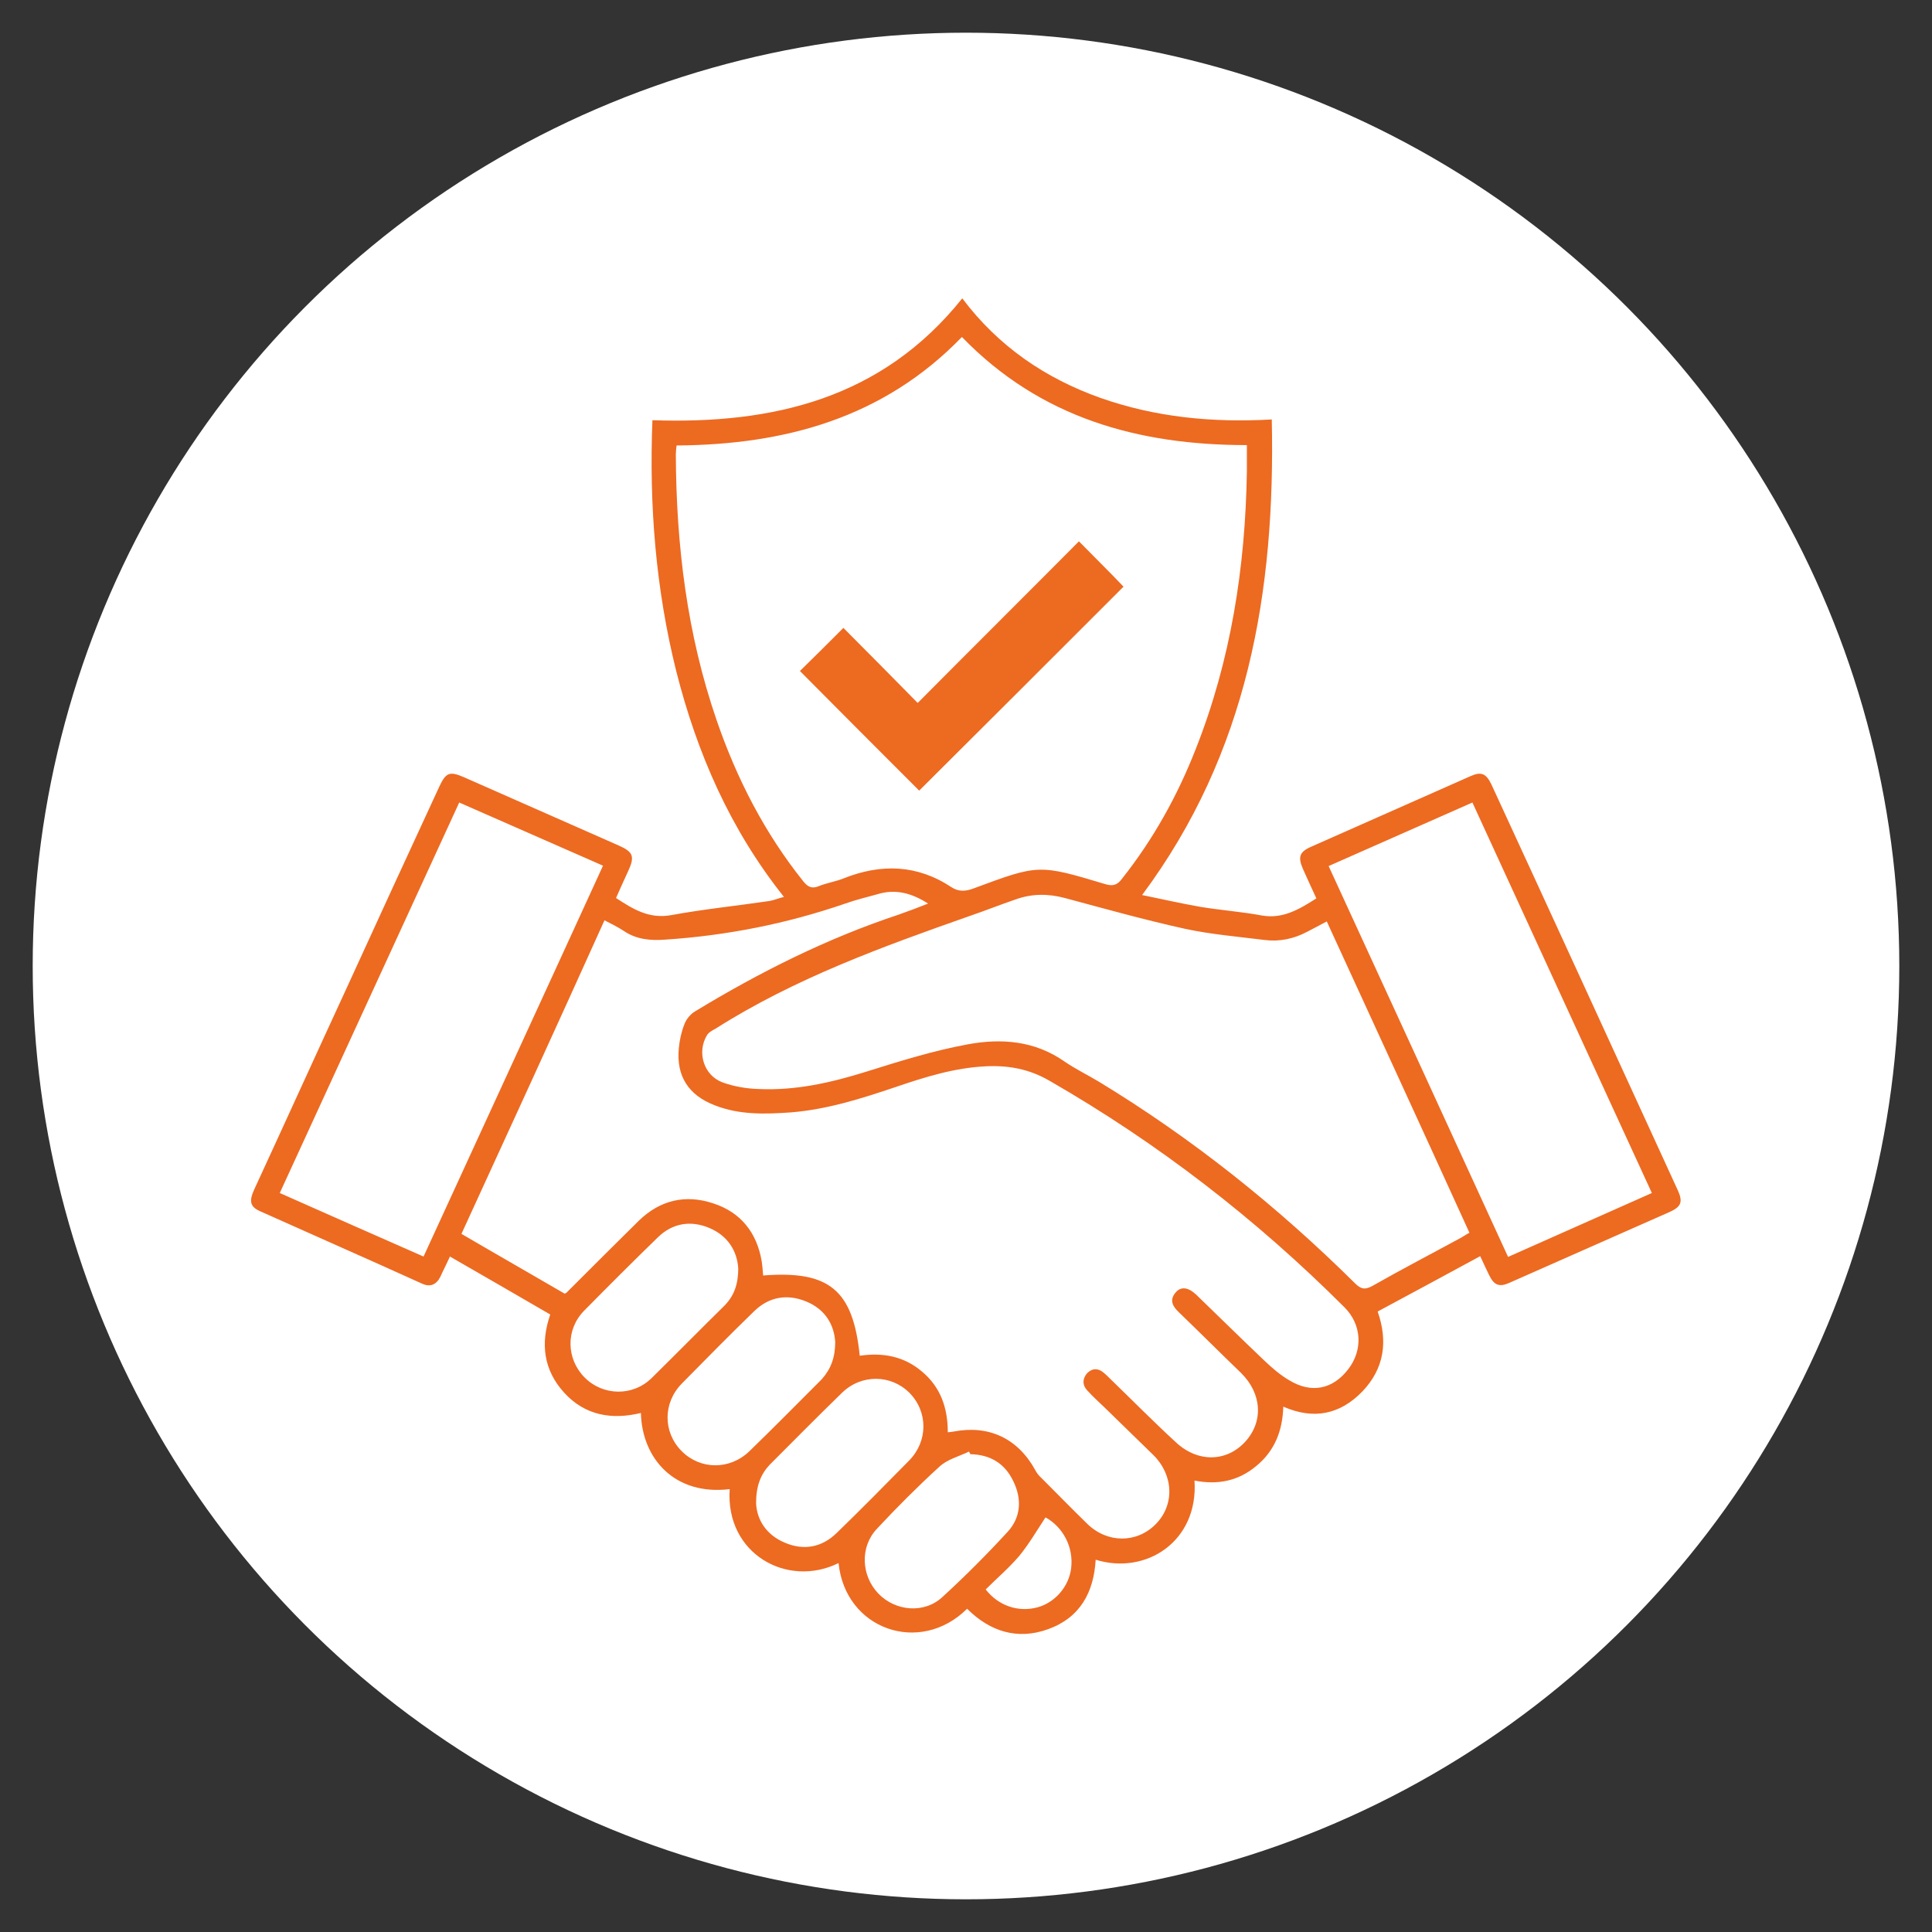 <?xml version="1.0" encoding="utf-8"?>
<!-- Generator: Adobe Illustrator 25.4.1, SVG Export Plug-In . SVG Version: 6.00 Build 0)  -->
<svg version="1.1" id="Layer_1" xmlns="http://www.w3.org/2000/svg" xmlns:xlink="http://www.w3.org/1999/xlink" x="0px" y="0px"
	 viewBox="0 0 52 52" style="enable-background:new 0 0 52 52;" xml:space="preserve">
<rect x="0" y="0" width="52" height="52" fill="#333333" stroke="none"/>
<style type="text/css">
	.st0{fill:#FFFFFF;}
	.st1{fill:#104D92;}
	.st2{fill:#090D1A;stroke:#E3E5E5;stroke-width:0.25;stroke-miterlimit:10;}
	.st3{opacity:0.37;fill:url(#SVGID_00000134207472203579952520000002845656483980057522_);}
	.st4{opacity:0.78;fill:#2F3030;}
	.st5{fill:url(#SVGID_00000145745533738656939340000000085452054063449768_);}
	.st6{opacity:0.84;fill:url(#SVGID_00000111889678034017596210000000575328675168120485_);}
	.st7{fill:url(#SVGID_00000101080359179697259630000001139902201778051499_);}
	.st8{fill:url(#SVGID_00000115513715360059540710000002496056992070159522_);}
	.st9{fill:#FFFFFF;stroke:#FFFFFF;stroke-miterlimit:10;}
	.st10{fill:#C2C4CE;}
	.st11{fill:#ED6A21;}
	.st12{opacity:0.65;fill:#1B1C1C;}
	.st13{fill:url(#SVGID_00000096740100610180715670000004571323523711147676_);}
	.st14{fill:#E87029;}
	.st15{fill:none;stroke:#104D92;stroke-width:1.672;stroke-miterlimit:10;}
	.st16{fill:#20458B;}
	.st17{fill:none;stroke:#293D88;stroke-width:0.71;stroke-miterlimit:10;}
	.st18{fill:none;stroke:#293D88;stroke-width:0.645;stroke-miterlimit:10;}
	.st19{fill:none;stroke:#ED6A21;stroke-miterlimit:10;}
	.st20{fill:none;stroke:#C2C4CE;stroke-width:0.75;stroke-miterlimit:10;}
	.st21{opacity:0.84;fill:url(#SVGID_00000070837030495491401030000011177527152326291883_);}
	.st22{opacity:0.84;fill:url(#SVGID_00000168087011089829774130000001777816330434150043_);}
	.st23{opacity:0.84;fill:url(#SVGID_00000142173454454345961630000008881738103131013273_);}
</style>
<circle class="st0" cx="26" cy="26" r="25.12"/>
<g>
	<path class="st11" d="M34.23,11.29c0.1,4.63-0.64,8.97-3.49,12.8c0.54,0.11,1.06,0.23,1.58,0.32c0.55,0.09,1.1,0.13,1.64,0.23
		c0.56,0.1,1-0.16,1.47-0.46c-0.12-0.26-0.24-0.52-0.36-0.79c-0.14-0.32-0.1-0.46,0.22-0.6c1.43-0.63,2.86-1.27,4.29-1.9
		c0.29-0.13,0.42-0.07,0.56,0.22c1.68,3.64,3.35,7.29,5.02,10.93c0.14,0.31,0.09,0.44-0.22,0.58c-1.44,0.64-2.88,1.27-4.32,1.91
		c-0.27,0.12-0.41,0.06-0.54-0.21c-0.08-0.16-0.15-0.32-0.24-0.51c-0.92,0.5-1.83,0.99-2.76,1.49c0.28,0.8,0.18,1.53-0.41,2.15
		c-0.6,0.62-1.31,0.77-2.13,0.41c-0.02,0.65-0.23,1.19-0.73,1.6c-0.49,0.41-1.05,0.51-1.66,0.39c0.11,1.64-1.31,2.55-2.66,2.13
		c-0.05,0.88-0.42,1.56-1.28,1.87c-0.83,0.3-1.57,0.06-2.18-0.55c-1.27,1.26-3.28,0.56-3.46-1.23c-1.37,0.68-3.05-0.24-2.93-1.99
		c-1.47,0.18-2.36-0.81-2.39-2.05c-0.78,0.19-1.5,0.07-2.06-0.54c-0.56-0.61-0.65-1.33-0.38-2.11c-0.9-0.52-1.79-1.04-2.7-1.56
		c-0.09,0.2-0.18,0.37-0.26,0.55c-0.11,0.21-0.27,0.28-0.49,0.18C9.93,33.9,8.47,33.26,7,32.6c-0.27-0.12-0.3-0.27-0.16-0.58
		c0.84-1.82,1.67-3.65,2.51-5.47c0.82-1.79,1.64-3.58,2.47-5.37c0.18-0.39,0.28-0.43,0.67-0.26c1.39,0.61,2.78,1.23,4.17,1.84
		c0.38,0.17,0.43,0.29,0.25,0.68c-0.11,0.24-0.22,0.48-0.33,0.73c0.46,0.3,0.89,0.57,1.49,0.46c0.87-0.16,1.76-0.25,2.64-0.38
		c0.12-0.02,0.23-0.07,0.39-0.11c-1.45-1.82-2.34-3.87-2.9-6.08c-0.55-2.21-0.73-4.45-0.64-6.75c3.25,0.11,6.18-0.58,8.34-3.28
		c0.97,1.29,2.23,2.15,3.72,2.68C31.1,11.23,32.62,11.38,34.23,11.29z M12.42,33.21c0.94,0.55,1.87,1.08,2.78,1.61
		c0.04-0.02,0.05-0.03,0.05-0.03c0.65-0.65,1.3-1.3,1.95-1.94c0.57-0.55,1.25-0.71,2-0.46c0.74,0.24,1.17,0.79,1.3,1.55
		c0.02,0.13,0.03,0.26,0.04,0.39c1.78-0.14,2.42,0.39,2.6,2.16c0.62-0.09,1.19,0.01,1.68,0.43c0.5,0.42,0.69,0.98,0.69,1.63
		c0.07-0.01,0.12-0.01,0.16-0.02c0.94-0.18,1.72,0.18,2.19,1.03c0.04,0.08,0.1,0.16,0.17,0.22c0.41,0.41,0.82,0.83,1.23,1.23
		c0.54,0.53,1.33,0.53,1.84,0.02c0.52-0.52,0.49-1.32-0.05-1.86c-0.4-0.39-0.81-0.79-1.21-1.18c-0.19-0.19-0.4-0.37-0.58-0.57
		c-0.13-0.14-0.13-0.31,0-0.46c0.14-0.14,0.3-0.14,0.45-0.01c0.06,0.05,0.11,0.1,0.16,0.15c0.59,0.57,1.17,1.16,1.78,1.72
		c0.59,0.55,1.36,0.53,1.86-0.01c0.5-0.54,0.46-1.3-0.11-1.86c-0.56-0.54-1.11-1.09-1.67-1.63c-0.17-0.16-0.26-0.33-0.09-0.53
		c0.14-0.17,0.34-0.15,0.56,0.06c0.61,0.59,1.22,1.19,1.84,1.78c0.2,0.19,0.42,0.38,0.66,0.52c0.59,0.36,1.17,0.25,1.59-0.3
		c0.4-0.52,0.36-1.2-0.1-1.66c-2.38-2.38-5.02-4.42-7.94-6.1c-0.55-0.32-1.11-0.42-1.72-0.39c-0.84,0.04-1.64,0.29-2.43,0.56
		c-0.92,0.31-1.83,0.6-2.81,0.68c-0.7,0.05-1.39,0.07-2.05-0.19c-0.71-0.27-1.04-0.79-0.97-1.53c0.02-0.22,0.07-0.45,0.15-0.65
		c0.05-0.14,0.17-0.28,0.29-0.35c1.73-1.05,3.54-1.96,5.47-2.6c0.26-0.09,0.52-0.19,0.8-0.3c-0.45-0.29-0.89-0.4-1.37-0.25
		c-0.29,0.08-0.58,0.15-0.86,0.25c-1.57,0.54-3.18,0.86-4.84,0.97c-0.4,0.03-0.78,0-1.13-0.24c-0.15-0.1-0.32-0.18-0.51-0.28
		C14.99,27.61,13.71,30.4,12.42,33.21z M25.89,9.07c-2.11,2.18-4.76,2.9-7.68,2.92c-0.01,0.09-0.02,0.17-0.02,0.24
		c0.01,2.44,0.3,4.84,1.1,7.16c0.54,1.57,1.29,3.03,2.33,4.33c0.12,0.15,0.23,0.21,0.42,0.13c0.22-0.09,0.45-0.12,0.67-0.21
		c1.01-0.4,1.98-0.37,2.9,0.24c0.2,0.13,0.39,0.11,0.6,0.03c1.75-0.65,1.75-0.65,3.55-0.11c0.21,0.06,0.32,0.01,0.44-0.15
		c0.84-1.06,1.49-2.23,1.98-3.48c0.95-2.4,1.34-4.91,1.38-7.48c0-0.23,0-0.46,0-0.71C30.64,11.98,28,11.25,25.89,9.07z M35.71,24.8
		c-0.2,0.11-0.36,0.19-0.53,0.28c-0.36,0.19-0.74,0.27-1.14,0.22c-0.72-0.09-1.44-0.15-2.14-0.3c-1.09-0.24-2.16-0.54-3.24-0.83
		c-0.45-0.12-0.89-0.12-1.33,0.04c-0.41,0.14-0.81,0.3-1.22,0.44c-2.36,0.83-4.71,1.68-6.84,3.03c-0.09,0.05-0.19,0.1-0.24,0.18
		c-0.28,0.46-0.09,1.08,0.41,1.27c0.3,0.11,0.64,0.17,0.96,0.18c1.01,0.05,1.97-0.17,2.93-0.47c0.89-0.28,1.79-0.56,2.71-0.73
		c0.91-0.17,1.81-0.1,2.61,0.46c0.29,0.2,0.62,0.36,0.92,0.54c2.52,1.53,4.81,3.36,6.9,5.43c0.16,0.16,0.27,0.18,0.47,0.07
		c0.79-0.45,1.6-0.87,2.39-1.3c0.07-0.04,0.14-0.09,0.22-0.13C38.28,30.39,37,27.61,35.71,24.8z M12.36,21.6
		c-1.61,3.51-3.22,7-4.83,10.51c1.3,0.58,2.58,1.14,3.87,1.71c1.61-3.51,3.22-7,4.83-10.52C14.93,22.73,13.66,22.17,12.36,21.6z
		 M44.46,32.11c-1.62-3.52-3.22-7.01-4.83-10.51c-1.31,0.58-2.58,1.14-3.87,1.71c1.62,3.52,3.22,7.01,4.83,10.52
		C41.9,33.25,43.18,32.68,44.46,32.11z M22.48,36.12c-0.03-0.47-0.27-0.88-0.78-1.09c-0.51-0.21-1-0.13-1.4,0.26
		c-0.66,0.64-1.3,1.29-1.95,1.95c-0.51,0.52-0.51,1.31,0,1.82c0.5,0.5,1.29,0.51,1.82,0c0.66-0.64,1.3-1.29,1.95-1.94
		C22.36,36.85,22.48,36.54,22.48,36.12z M19.87,34.14c-0.03-0.47-0.28-0.88-0.78-1.09c-0.5-0.21-0.99-0.13-1.38,0.25
		c-0.67,0.65-1.33,1.31-1.99,1.98c-0.5,0.51-0.48,1.3,0.02,1.8c0.49,0.49,1.29,0.51,1.8,0.01c0.66-0.65,1.31-1.31,1.97-1.96
		C19.76,34.87,19.87,34.56,19.87,34.14z M20.35,40.46c0.02,0.44,0.27,0.85,0.77,1.06c0.51,0.22,1,0.13,1.4-0.26
		c0.66-0.64,1.3-1.29,1.95-1.95c0.51-0.52,0.51-1.31,0.01-1.82c-0.5-0.5-1.3-0.51-1.82,0c-0.66,0.64-1.3,1.29-1.95,1.94
		C20.47,39.69,20.35,40,20.35,40.46z M26.12,39.14c-0.01-0.02-0.03-0.05-0.04-0.07c-0.27,0.13-0.59,0.21-0.8,0.41
		c-0.58,0.53-1.14,1.09-1.68,1.67c-0.46,0.49-0.42,1.26,0.04,1.74c0.46,0.48,1.24,0.55,1.73,0.09c0.61-0.56,1.19-1.14,1.75-1.75
		c0.36-0.39,0.39-0.89,0.15-1.37C27.04,39.38,26.64,39.15,26.12,39.14z M26.53,42.78c0.35,0.45,0.89,0.62,1.4,0.48
		c0.47-0.13,0.84-0.56,0.9-1.05c0.07-0.57-0.22-1.11-0.69-1.37c-0.23,0.35-0.44,0.71-0.7,1.03C27.16,42.2,26.83,42.48,26.53,42.78z"
		/>
	<path class="st11" d="M22.7,16.9c0.66,0.66,1.33,1.34,2,2.02c1.46-1.47,2.91-2.91,4.34-4.35c0.43,0.44,0.83,0.83,1.2,1.22
		c-1.82,1.82-3.67,3.67-5.5,5.49c-1.06-1.06-2.14-2.14-3.21-3.22C21.89,17.71,22.28,17.32,22.7,16.9z"/>
</g>
</svg>
